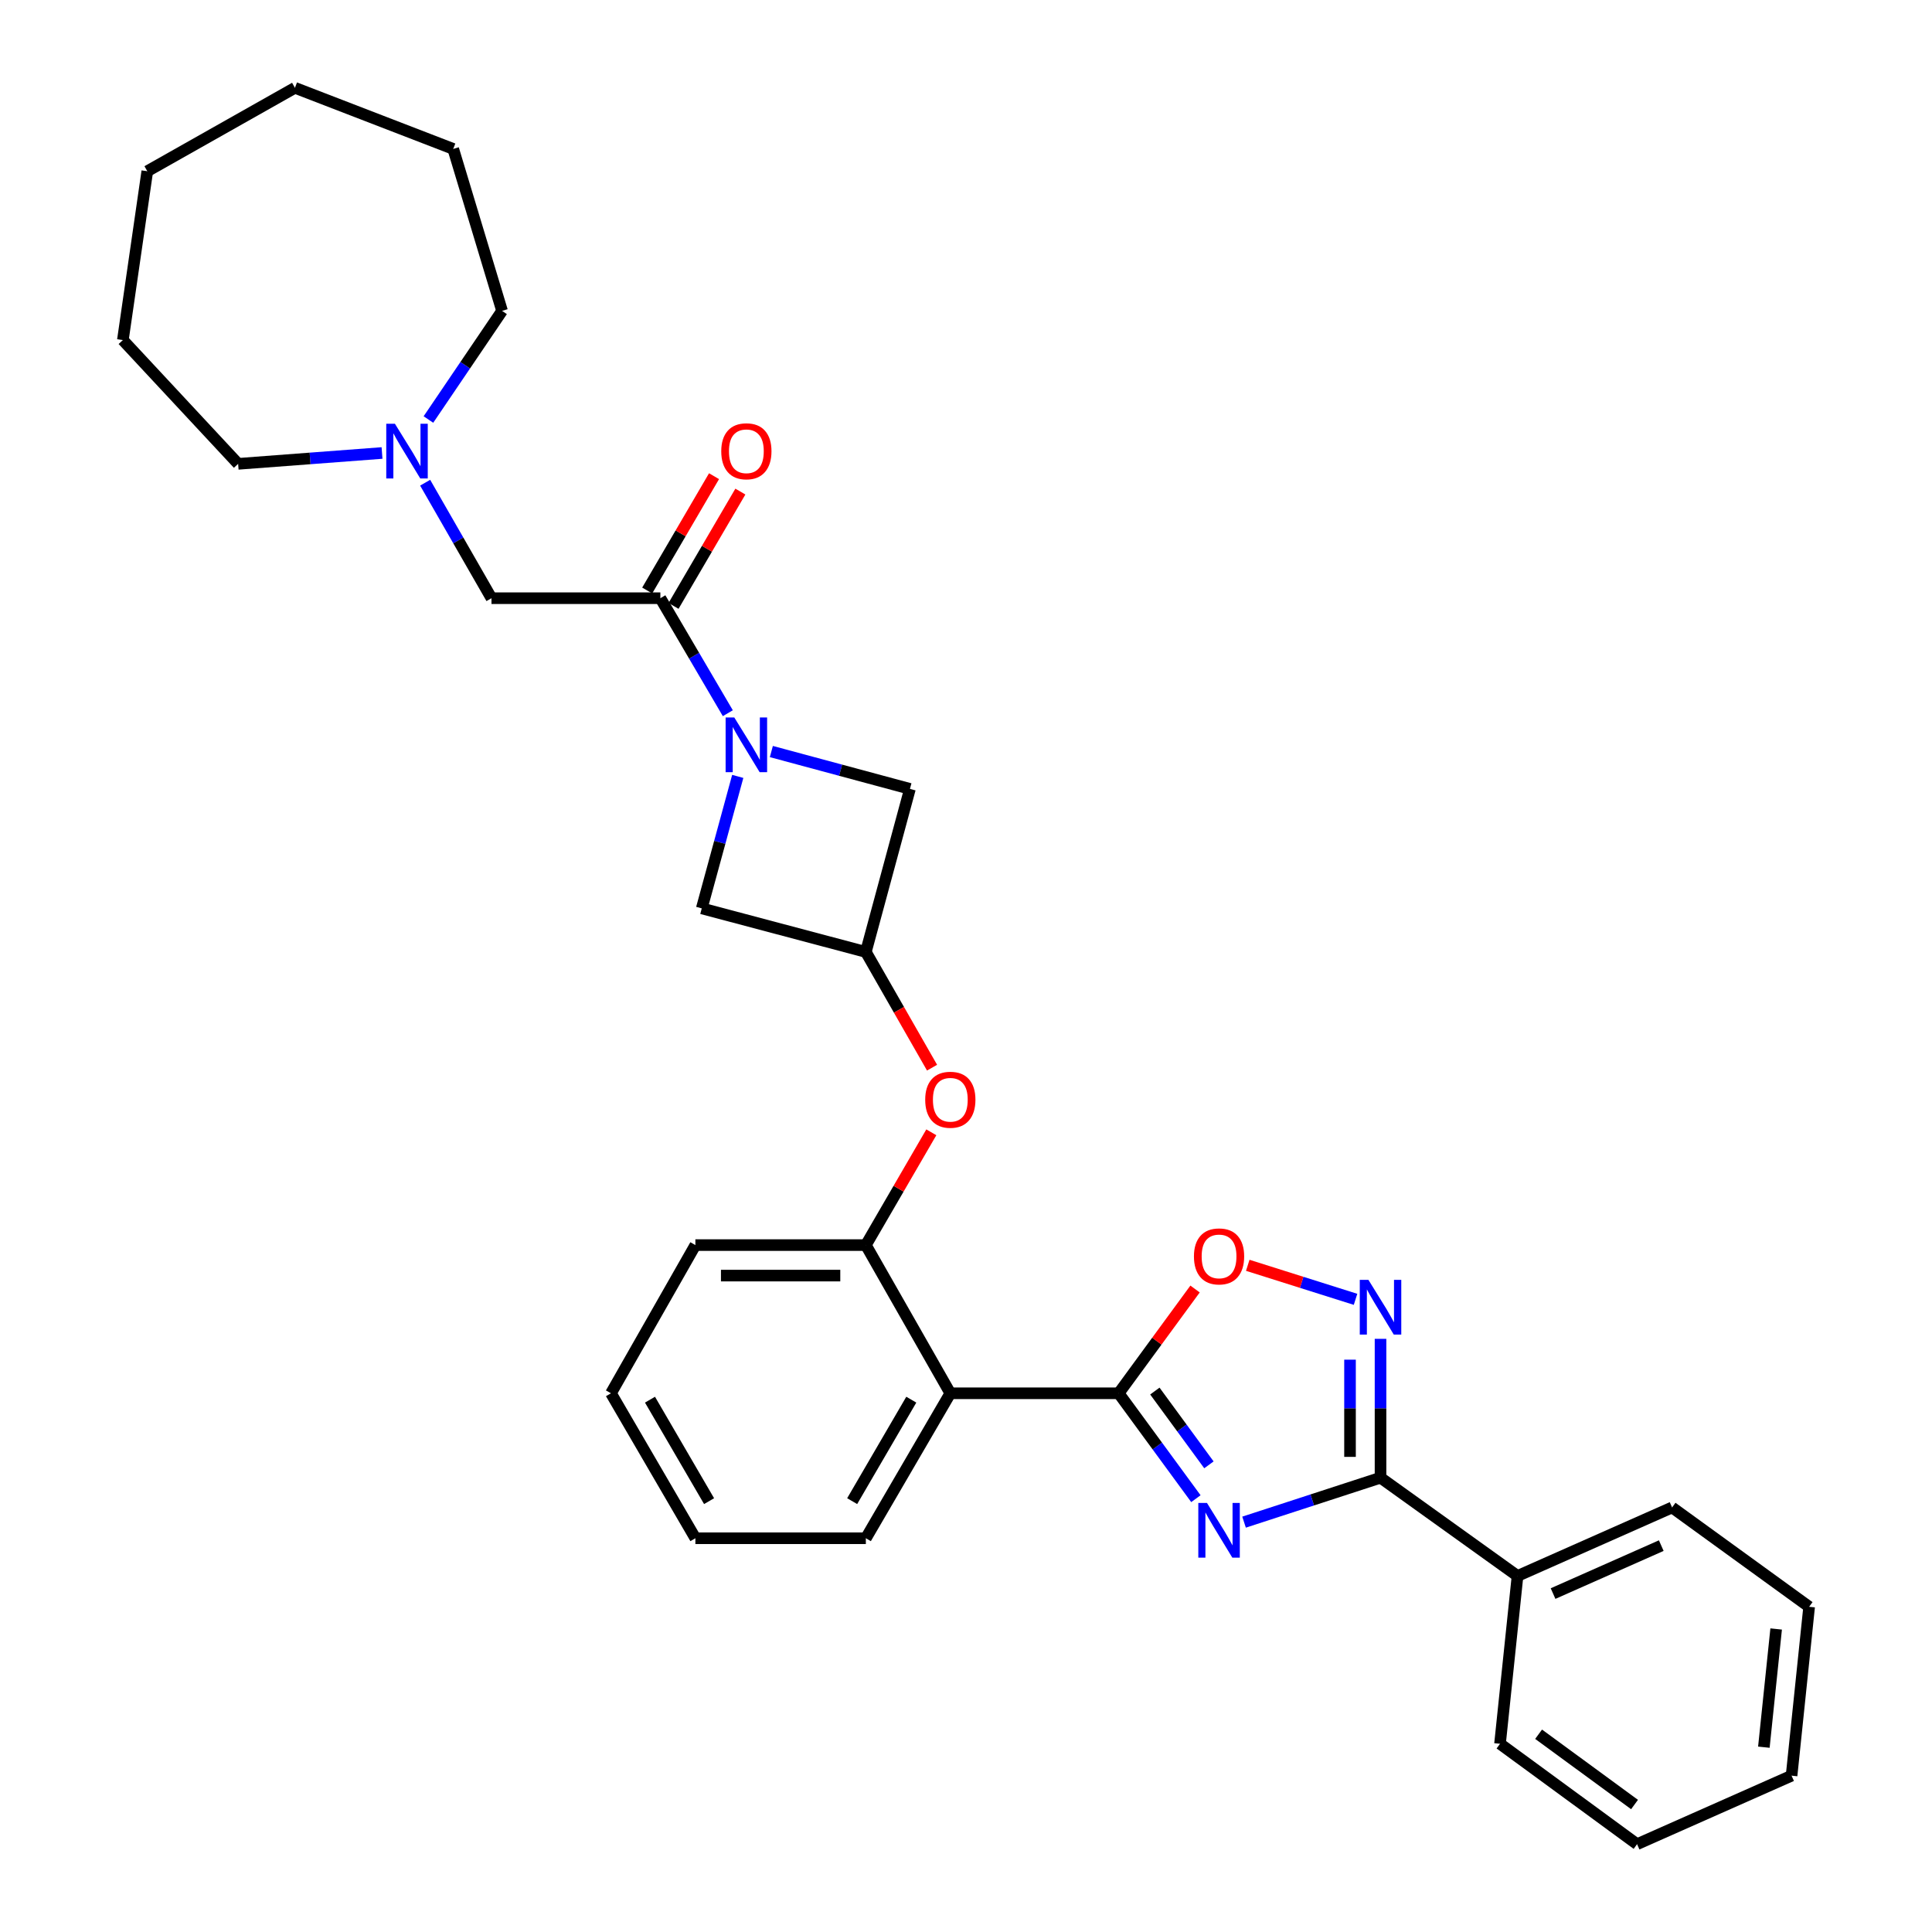 <?xml version='1.0' encoding='iso-8859-1'?>
<svg version='1.1' baseProfile='full'
              xmlns='http://www.w3.org/2000/svg'
                      xmlns:rdkit='http://www.rdkit.org/xml'
                      xmlns:xlink='http://www.w3.org/1999/xlink'
                  xml:space='preserve'
width='1000px' height='1000px' viewBox='0 0 1000 1000'>
<!-- END OF HEADER -->
<rect style='opacity:1.0;fill:#FFFFFF;stroke:none' width='1000' height='1000' x='0' y='0'> </rect>
<path class='bond-0' d='M 618.995,775.713 L 599.009,748.438' style='fill:none;fill-rule:evenodd;stroke:#0000FF;stroke-width:6px;stroke-linecap:butt;stroke-linejoin:miter;stroke-opacity:1' />
<path class='bond-0' d='M 599.009,748.438 L 579.022,721.163' style='fill:none;fill-rule:evenodd;stroke:#000000;stroke-width:6px;stroke-linecap:butt;stroke-linejoin:miter;stroke-opacity:1' />
<path class='bond-0' d='M 625.736,758.197 L 611.746,739.105' style='fill:none;fill-rule:evenodd;stroke:#0000FF;stroke-width:6px;stroke-linecap:butt;stroke-linejoin:miter;stroke-opacity:1' />
<path class='bond-0' d='M 611.746,739.105 L 597.755,720.012' style='fill:none;fill-rule:evenodd;stroke:#000000;stroke-width:6px;stroke-linecap:butt;stroke-linejoin:miter;stroke-opacity:1' />
<path class='bond-1' d='M 643.919,787.858 L 679.238,776.358' style='fill:none;fill-rule:evenodd;stroke:#0000FF;stroke-width:6px;stroke-linecap:butt;stroke-linejoin:miter;stroke-opacity:1' />
<path class='bond-1' d='M 679.238,776.358 L 714.557,764.858' style='fill:none;fill-rule:evenodd;stroke:#000000;stroke-width:6px;stroke-linecap:butt;stroke-linejoin:miter;stroke-opacity:1' />
<path class='bond-4' d='M 579.022,721.163 L 491.885,721.163' style='fill:none;fill-rule:evenodd;stroke:#000000;stroke-width:6px;stroke-linecap:butt;stroke-linejoin:miter;stroke-opacity:1' />
<path class='bond-5' d='M 579.022,721.163 L 598.791,694.175' style='fill:none;fill-rule:evenodd;stroke:#000000;stroke-width:6px;stroke-linecap:butt;stroke-linejoin:miter;stroke-opacity:1' />
<path class='bond-5' d='M 598.791,694.175 L 618.56,667.187' style='fill:none;fill-rule:evenodd;stroke:#FF0000;stroke-width:6px;stroke-linecap:butt;stroke-linejoin:miter;stroke-opacity:1' />
<path class='bond-3' d='M 714.557,764.858 L 714.557,728.92' style='fill:none;fill-rule:evenodd;stroke:#000000;stroke-width:6px;stroke-linecap:butt;stroke-linejoin:miter;stroke-opacity:1' />
<path class='bond-3' d='M 714.557,728.92 L 714.557,692.982' style='fill:none;fill-rule:evenodd;stroke:#0000FF;stroke-width:6px;stroke-linecap:butt;stroke-linejoin:miter;stroke-opacity:1' />
<path class='bond-3' d='M 698.767,754.077 L 698.767,728.92' style='fill:none;fill-rule:evenodd;stroke:#000000;stroke-width:6px;stroke-linecap:butt;stroke-linejoin:miter;stroke-opacity:1' />
<path class='bond-3' d='M 698.767,728.92 L 698.767,703.764' style='fill:none;fill-rule:evenodd;stroke:#0000FF;stroke-width:6px;stroke-linecap:butt;stroke-linejoin:miter;stroke-opacity:1' />
<path class='bond-14' d='M 714.557,764.858 L 785.465,815.712' style='fill:none;fill-rule:evenodd;stroke:#000000;stroke-width:6px;stroke-linecap:butt;stroke-linejoin:miter;stroke-opacity:1' />
<path class='bond-2' d='M 399.25,388.996 L 435.115,398.662' style='fill:none;fill-rule:evenodd;stroke:#0000FF;stroke-width:6px;stroke-linecap:butt;stroke-linejoin:miter;stroke-opacity:1' />
<path class='bond-2' d='M 435.115,398.662 L 470.981,408.328' style='fill:none;fill-rule:evenodd;stroke:#000000;stroke-width:6px;stroke-linecap:butt;stroke-linejoin:miter;stroke-opacity:1' />
<path class='bond-6' d='M 376.721,369.151 L 359.264,339.39' style='fill:none;fill-rule:evenodd;stroke:#0000FF;stroke-width:6px;stroke-linecap:butt;stroke-linejoin:miter;stroke-opacity:1' />
<path class='bond-6' d='M 359.264,339.39 L 341.806,309.629' style='fill:none;fill-rule:evenodd;stroke:#000000;stroke-width:6px;stroke-linecap:butt;stroke-linejoin:miter;stroke-opacity:1' />
<path class='bond-34' d='M 381.858,401.864 L 372.543,436.019' style='fill:none;fill-rule:evenodd;stroke:#0000FF;stroke-width:6px;stroke-linecap:butt;stroke-linejoin:miter;stroke-opacity:1' />
<path class='bond-34' d='M 372.543,436.019 L 363.228,470.174' style='fill:none;fill-rule:evenodd;stroke:#000000;stroke-width:6px;stroke-linecap:butt;stroke-linejoin:miter;stroke-opacity:1' />
<path class='bond-31' d='M 701.626,672.533 L 673.73,663.726' style='fill:none;fill-rule:evenodd;stroke:#0000FF;stroke-width:6px;stroke-linecap:butt;stroke-linejoin:miter;stroke-opacity:1' />
<path class='bond-31' d='M 673.73,663.726 L 645.834,654.918' style='fill:none;fill-rule:evenodd;stroke:#FF0000;stroke-width:6px;stroke-linecap:butt;stroke-linejoin:miter;stroke-opacity:1' />
<path class='bond-7' d='M 491.885,721.163 L 448.163,644.456' style='fill:none;fill-rule:evenodd;stroke:#000000;stroke-width:6px;stroke-linecap:butt;stroke-linejoin:miter;stroke-opacity:1' />
<path class='bond-16' d='M 491.885,721.163 L 448.163,796.194' style='fill:none;fill-rule:evenodd;stroke:#000000;stroke-width:6px;stroke-linecap:butt;stroke-linejoin:miter;stroke-opacity:1' />
<path class='bond-16' d='M 471.684,724.467 L 441.079,776.989' style='fill:none;fill-rule:evenodd;stroke:#000000;stroke-width:6px;stroke-linecap:butt;stroke-linejoin:miter;stroke-opacity:1' />
<path class='bond-13' d='M 341.806,309.629 L 254.388,309.629' style='fill:none;fill-rule:evenodd;stroke:#000000;stroke-width:6px;stroke-linecap:butt;stroke-linejoin:miter;stroke-opacity:1' />
<path class='bond-15' d='M 348.622,313.613 L 365.919,284.028' style='fill:none;fill-rule:evenodd;stroke:#000000;stroke-width:6px;stroke-linecap:butt;stroke-linejoin:miter;stroke-opacity:1' />
<path class='bond-15' d='M 365.919,284.028 L 383.215,254.442' style='fill:none;fill-rule:evenodd;stroke:#FF0000;stroke-width:6px;stroke-linecap:butt;stroke-linejoin:miter;stroke-opacity:1' />
<path class='bond-15' d='M 334.99,305.644 L 352.287,276.058' style='fill:none;fill-rule:evenodd;stroke:#000000;stroke-width:6px;stroke-linecap:butt;stroke-linejoin:miter;stroke-opacity:1' />
<path class='bond-15' d='M 352.287,276.058 L 369.584,246.472' style='fill:none;fill-rule:evenodd;stroke:#FF0000;stroke-width:6px;stroke-linecap:butt;stroke-linejoin:miter;stroke-opacity:1' />
<path class='bond-9' d='M 448.163,644.456 L 465.108,615.269' style='fill:none;fill-rule:evenodd;stroke:#000000;stroke-width:6px;stroke-linecap:butt;stroke-linejoin:miter;stroke-opacity:1' />
<path class='bond-9' d='M 465.108,615.269 L 482.053,586.082' style='fill:none;fill-rule:evenodd;stroke:#FF0000;stroke-width:6px;stroke-linecap:butt;stroke-linejoin:miter;stroke-opacity:1' />
<path class='bond-17' d='M 448.163,644.456 L 359.93,644.456' style='fill:none;fill-rule:evenodd;stroke:#000000;stroke-width:6px;stroke-linecap:butt;stroke-linejoin:miter;stroke-opacity:1' />
<path class='bond-17' d='M 434.928,660.247 L 373.165,660.247' style='fill:none;fill-rule:evenodd;stroke:#000000;stroke-width:6px;stroke-linecap:butt;stroke-linejoin:miter;stroke-opacity:1' />
<path class='bond-8' d='M 448.163,492.728 L 465.298,522.676' style='fill:none;fill-rule:evenodd;stroke:#000000;stroke-width:6px;stroke-linecap:butt;stroke-linejoin:miter;stroke-opacity:1' />
<path class='bond-8' d='M 465.298,522.676 L 482.433,552.624' style='fill:none;fill-rule:evenodd;stroke:#FF0000;stroke-width:6px;stroke-linecap:butt;stroke-linejoin:miter;stroke-opacity:1' />
<path class='bond-10' d='M 448.163,492.728 L 363.228,470.174' style='fill:none;fill-rule:evenodd;stroke:#000000;stroke-width:6px;stroke-linecap:butt;stroke-linejoin:miter;stroke-opacity:1' />
<path class='bond-11' d='M 448.163,492.728 L 470.981,408.328' style='fill:none;fill-rule:evenodd;stroke:#000000;stroke-width:6px;stroke-linecap:butt;stroke-linejoin:miter;stroke-opacity:1' />
<path class='bond-12' d='M 220.058,249.847 L 237.223,279.738' style='fill:none;fill-rule:evenodd;stroke:#0000FF;stroke-width:6px;stroke-linecap:butt;stroke-linejoin:miter;stroke-opacity:1' />
<path class='bond-12' d='M 237.223,279.738 L 254.388,309.629' style='fill:none;fill-rule:evenodd;stroke:#000000;stroke-width:6px;stroke-linecap:butt;stroke-linejoin:miter;stroke-opacity:1' />
<path class='bond-18' d='M 197.735,234.468 L 160.496,237.279' style='fill:none;fill-rule:evenodd;stroke:#0000FF;stroke-width:6px;stroke-linecap:butt;stroke-linejoin:miter;stroke-opacity:1' />
<path class='bond-18' d='M 160.496,237.279 L 123.258,240.089' style='fill:none;fill-rule:evenodd;stroke:#000000;stroke-width:6px;stroke-linecap:butt;stroke-linejoin:miter;stroke-opacity:1' />
<path class='bond-19' d='M 221.752,217.14 L 240.811,189.025' style='fill:none;fill-rule:evenodd;stroke:#0000FF;stroke-width:6px;stroke-linecap:butt;stroke-linejoin:miter;stroke-opacity:1' />
<path class='bond-19' d='M 240.811,189.025 L 259.871,160.909' style='fill:none;fill-rule:evenodd;stroke:#000000;stroke-width:6px;stroke-linecap:butt;stroke-linejoin:miter;stroke-opacity:1' />
<path class='bond-20' d='M 785.465,815.712 L 865.47,780.254' style='fill:none;fill-rule:evenodd;stroke:#000000;stroke-width:6px;stroke-linecap:butt;stroke-linejoin:miter;stroke-opacity:1' />
<path class='bond-20' d='M 803.864,824.83 L 859.867,800.009' style='fill:none;fill-rule:evenodd;stroke:#000000;stroke-width:6px;stroke-linecap:butt;stroke-linejoin:miter;stroke-opacity:1' />
<path class='bond-21' d='M 785.465,815.712 L 776.403,902.586' style='fill:none;fill-rule:evenodd;stroke:#000000;stroke-width:6px;stroke-linecap:butt;stroke-linejoin:miter;stroke-opacity:1' />
<path class='bond-22' d='M 448.163,796.194 L 359.93,796.194' style='fill:none;fill-rule:evenodd;stroke:#000000;stroke-width:6px;stroke-linecap:butt;stroke-linejoin:miter;stroke-opacity:1' />
<path class='bond-33' d='M 359.93,644.456 L 316.234,721.163' style='fill:none;fill-rule:evenodd;stroke:#000000;stroke-width:6px;stroke-linecap:butt;stroke-linejoin:miter;stroke-opacity:1' />
<path class='bond-23' d='M 123.258,240.089 L 63.596,176.024' style='fill:none;fill-rule:evenodd;stroke:#000000;stroke-width:6px;stroke-linecap:butt;stroke-linejoin:miter;stroke-opacity:1' />
<path class='bond-24' d='M 259.871,160.909 L 234.589,77.079' style='fill:none;fill-rule:evenodd;stroke:#000000;stroke-width:6px;stroke-linecap:butt;stroke-linejoin:miter;stroke-opacity:1' />
<path class='bond-27' d='M 865.47,780.254 L 936.404,831.678' style='fill:none;fill-rule:evenodd;stroke:#000000;stroke-width:6px;stroke-linecap:butt;stroke-linejoin:miter;stroke-opacity:1' />
<path class='bond-26' d='M 776.403,902.586 L 847.346,954.545' style='fill:none;fill-rule:evenodd;stroke:#000000;stroke-width:6px;stroke-linecap:butt;stroke-linejoin:miter;stroke-opacity:1' />
<path class='bond-26' d='M 796.375,897.641 L 846.035,934.012' style='fill:none;fill-rule:evenodd;stroke:#000000;stroke-width:6px;stroke-linecap:butt;stroke-linejoin:miter;stroke-opacity:1' />
<path class='bond-25' d='M 359.93,796.194 L 316.234,721.163' style='fill:none;fill-rule:evenodd;stroke:#000000;stroke-width:6px;stroke-linecap:butt;stroke-linejoin:miter;stroke-opacity:1' />
<path class='bond-25' d='M 367.021,776.992 L 336.434,724.471' style='fill:none;fill-rule:evenodd;stroke:#000000;stroke-width:6px;stroke-linecap:butt;stroke-linejoin:miter;stroke-opacity:1' />
<path class='bond-29' d='M 63.596,176.024 L 76.237,88.624' style='fill:none;fill-rule:evenodd;stroke:#000000;stroke-width:6px;stroke-linecap:butt;stroke-linejoin:miter;stroke-opacity:1' />
<path class='bond-30' d='M 234.589,77.079 L 152.654,45.455' style='fill:none;fill-rule:evenodd;stroke:#000000;stroke-width:6px;stroke-linecap:butt;stroke-linejoin:miter;stroke-opacity:1' />
<path class='bond-28' d='M 847.346,954.545 L 927.316,919.087' style='fill:none;fill-rule:evenodd;stroke:#000000;stroke-width:6px;stroke-linecap:butt;stroke-linejoin:miter;stroke-opacity:1' />
<path class='bond-32' d='M 936.404,831.678 L 927.316,919.087' style='fill:none;fill-rule:evenodd;stroke:#000000;stroke-width:6px;stroke-linecap:butt;stroke-linejoin:miter;stroke-opacity:1' />
<path class='bond-32' d='M 919.335,843.157 L 912.973,904.343' style='fill:none;fill-rule:evenodd;stroke:#000000;stroke-width:6px;stroke-linecap:butt;stroke-linejoin:miter;stroke-opacity:1' />
<path class='bond-35' d='M 76.237,88.624 L 152.654,45.455' style='fill:none;fill-rule:evenodd;stroke:#000000;stroke-width:6px;stroke-linecap:butt;stroke-linejoin:miter;stroke-opacity:1' />
<path  class='atom-0' d='M 624.722 777.911
L 634.002 792.911
Q 634.922 794.391, 636.402 797.071
Q 637.882 799.751, 637.962 799.911
L 637.962 777.911
L 641.722 777.911
L 641.722 806.231
L 637.842 806.231
L 627.882 789.831
Q 626.722 787.911, 625.482 785.711
Q 624.282 783.511, 623.922 782.831
L 623.922 806.231
L 620.242 806.231
L 620.242 777.911
L 624.722 777.911
' fill='#0000FF'/>
<path  class='atom-3' d='M 380.058 371.351
L 389.338 386.351
Q 390.258 387.831, 391.738 390.511
Q 393.218 393.191, 393.298 393.351
L 393.298 371.351
L 397.058 371.351
L 397.058 399.671
L 393.178 399.671
L 383.218 383.271
Q 382.058 381.351, 380.818 379.151
Q 379.618 376.951, 379.258 376.271
L 379.258 399.671
L 375.578 399.671
L 375.578 371.351
L 380.058 371.351
' fill='#0000FF'/>
<path  class='atom-4' d='M 708.297 662.456
L 717.577 677.456
Q 718.497 678.936, 719.977 681.616
Q 721.457 684.296, 721.537 684.456
L 721.537 662.456
L 725.297 662.456
L 725.297 690.776
L 721.417 690.776
L 711.457 674.376
Q 710.297 672.456, 709.057 670.256
Q 707.857 668.056, 707.497 667.376
L 707.497 690.776
L 703.817 690.776
L 703.817 662.456
L 708.297 662.456
' fill='#0000FF'/>
<path  class='atom-6' d='M 617.982 650.309
Q 617.982 643.509, 621.342 639.709
Q 624.702 635.909, 630.982 635.909
Q 637.262 635.909, 640.622 639.709
Q 643.982 643.509, 643.982 650.309
Q 643.982 657.189, 640.582 661.109
Q 637.182 664.989, 630.982 664.989
Q 624.742 664.989, 621.342 661.109
Q 617.982 657.229, 617.982 650.309
M 630.982 661.789
Q 635.302 661.789, 637.622 658.909
Q 639.982 655.989, 639.982 650.309
Q 639.982 644.749, 637.622 641.949
Q 635.302 639.109, 630.982 639.109
Q 626.662 639.109, 624.302 641.909
Q 621.982 644.709, 621.982 650.309
Q 621.982 656.029, 624.302 658.909
Q 626.662 661.789, 630.982 661.789
' fill='#FF0000'/>
<path  class='atom-10' d='M 478.885 569.225
Q 478.885 562.425, 482.245 558.625
Q 485.605 554.825, 491.885 554.825
Q 498.165 554.825, 501.525 558.625
Q 504.885 562.425, 504.885 569.225
Q 504.885 576.105, 501.485 580.025
Q 498.085 583.905, 491.885 583.905
Q 485.645 583.905, 482.245 580.025
Q 478.885 576.145, 478.885 569.225
M 491.885 580.705
Q 496.205 580.705, 498.525 577.825
Q 500.885 574.905, 500.885 569.225
Q 500.885 563.665, 498.525 560.865
Q 496.205 558.025, 491.885 558.025
Q 487.565 558.025, 485.205 560.825
Q 482.885 563.625, 482.885 569.225
Q 482.885 574.945, 485.205 577.825
Q 487.565 580.705, 491.885 580.705
' fill='#FF0000'/>
<path  class='atom-13' d='M 204.406 219.332
L 213.686 234.332
Q 214.606 235.812, 216.086 238.492
Q 217.566 241.172, 217.646 241.332
L 217.646 219.332
L 221.406 219.332
L 221.406 247.652
L 217.526 247.652
L 207.566 231.252
Q 206.406 229.332, 205.166 227.132
Q 203.966 224.932, 203.606 224.252
L 203.606 247.652
L 199.926 247.652
L 199.926 219.332
L 204.406 219.332
' fill='#0000FF'/>
<path  class='atom-16' d='M 373.318 233.572
Q 373.318 226.772, 376.678 222.972
Q 380.038 219.172, 386.318 219.172
Q 392.598 219.172, 395.958 222.972
Q 399.318 226.772, 399.318 233.572
Q 399.318 240.452, 395.918 244.372
Q 392.518 248.252, 386.318 248.252
Q 380.078 248.252, 376.678 244.372
Q 373.318 240.492, 373.318 233.572
M 386.318 245.052
Q 390.638 245.052, 392.958 242.172
Q 395.318 239.252, 395.318 233.572
Q 395.318 228.012, 392.958 225.212
Q 390.638 222.372, 386.318 222.372
Q 381.998 222.372, 379.638 225.172
Q 377.318 227.972, 377.318 233.572
Q 377.318 239.292, 379.638 242.172
Q 381.998 245.052, 386.318 245.052
' fill='#FF0000'/>
</svg>
